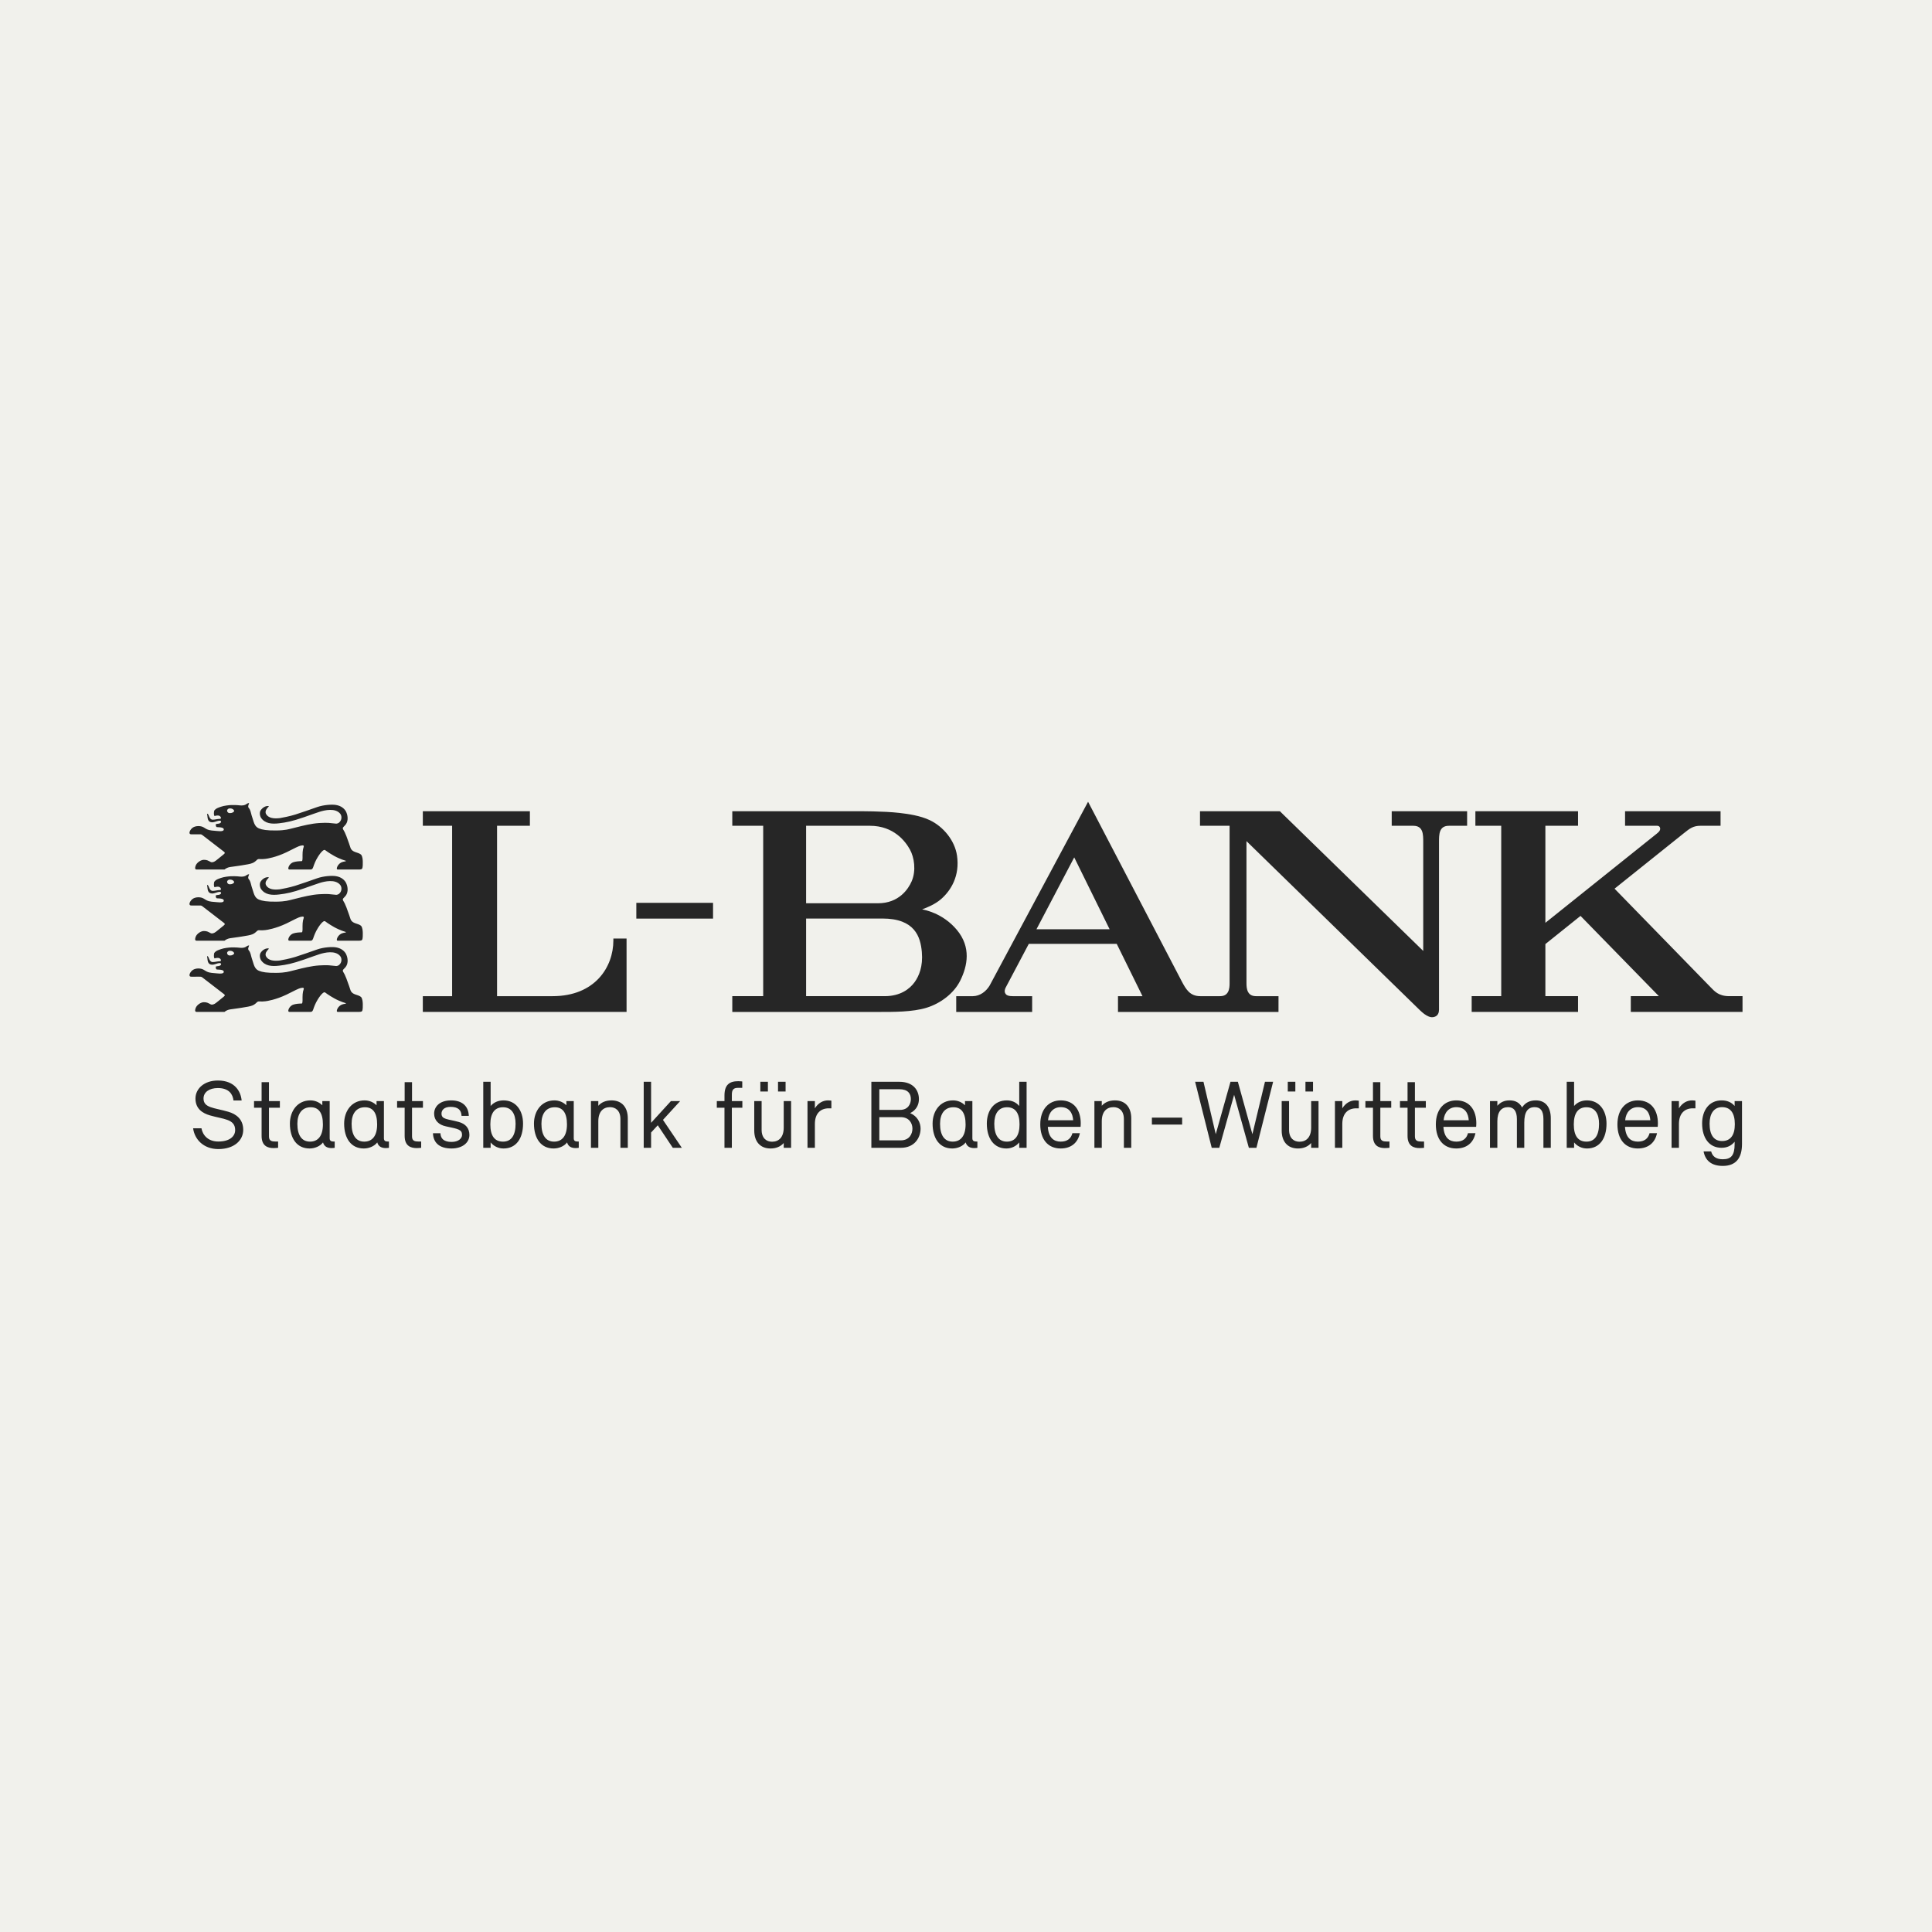 <svg width="650" height="650" viewBox="0 0 650 650" fill="none" xmlns="http://www.w3.org/2000/svg">
<rect width="650" height="650" fill="#F1F1EC"/>
<path d="M83.811 318.083C83.685 318.62 83.237 319.238 83.73 319.783C84.287 320.404 84.395 321.361 84.644 322.192L85.351 324.43C85.642 325.303 86.073 326.196 87.162 326.629C88.251 327.062 89.753 327.342 92.925 327.307C96.097 327.272 97.19 326.86 98.5 326.549C99.813 326.235 102.757 325.407 105.45 325.013C108.143 324.615 110.611 324.761 110.611 324.761L113.15 325.013C113.826 324.943 114.141 324.678 114.501 324.171C114.978 323.501 115.044 322.387 114.438 321.651C112.81 319.664 109.267 320.457 107.488 321.029C105.709 321.598 105.667 321.675 102.225 322.862C98.234 324.238 96.381 324.587 93.923 324.887C91.465 325.187 89.137 325.013 87.806 323.019C87.389 322.314 87.225 321.151 87.764 320.446C88.349 319.619 89.305 318.994 90.345 319.078C90.471 319.119 90.429 319.287 90.345 319.329C89.721 319.95 89.137 320.698 89.431 321.609C90.261 323.309 92.382 323.351 94.175 323.145C94.963 323.019 97.477 322.537 99.375 321.94C101.504 321.27 104.067 320.355 106.658 319.451C109.022 318.627 111.735 318.529 112.905 318.708C114.228 318.907 115.429 319.462 116.27 320.698C117.061 322.066 117.282 324.025 116.312 325.303C115.766 326.022 115.051 326.298 115.454 326.958C115.892 327.673 116.035 327.949 116.536 329.202C117.04 330.456 117.937 333.186 117.937 333.186C118.56 334.803 120.391 334.516 121.473 335.427C122.012 336.091 122.033 337.274 122.054 337.791C122.075 338.308 122.079 339.725 121.844 340.116C121.617 340.504 120.972 340.437 119.988 340.437H114.025C113.465 340.437 113.315 340.486 113.315 340.074C113.399 339.327 113.959 338.563 114.666 338.147C115.167 337.857 115.972 337.725 116.21 337.686C116.445 337.648 116.375 337.522 116.375 337.522C116.375 337.522 114.4 336.967 112.464 335.885C110.524 334.803 109.361 333.891 109.361 333.891C108.57 333.476 106.9 336.175 106.364 337.212C105.776 338.357 105.366 339.659 105.366 339.659C105.216 339.98 105.135 340.437 104.445 340.437H97.348C97.036 340.437 96.969 340.162 97.001 339.949C97.134 339.114 97.834 338.29 98.668 338.001C99.54 337.711 100.583 337.641 101.497 337.627C101.753 337.62 101.791 337.002 101.788 336.628C101.784 334.984 101.749 333.989 102.194 332.739C102.439 332.055 101.094 332.373 100.481 332.638C98.86 333.336 98.787 333.493 96.378 334.638C92.761 336.36 89.879 336.8 89.266 336.869C88.541 336.95 88.023 336.957 87.638 336.932C87.228 336.911 86.787 336.852 86.475 337.17C85.418 338.245 84.679 338.44 83.415 338.685C82.151 338.933 79.984 339.243 79.984 339.243L77.323 339.617C76.531 339.785 76.073 340.022 75.53 340.437H66.1C65.375 340.437 65.673 339.341 65.999 338.786C66.534 337.882 67.711 337.18 68.597 337.18C69.647 337.18 70.004 337.449 70.88 337.899C71.405 338.168 72.13 337.833 72.617 337.459C72.617 337.459 74.336 336.112 74.78 335.717C75.299 335.263 75.985 334.953 75.397 334.492C74.773 334.003 69.118 329.642 68.45 329.136C67.781 328.63 67.84 328.595 67.102 328.595C66.559 328.595 64.374 328.598 64.374 328.598C63.173 328.598 63.908 327.003 64.85 326.35C65.792 325.697 67.49 325.655 68.499 326.249C69.395 326.779 69.794 327.153 71.223 327.317C72.368 327.45 73.905 327.544 73.905 327.544C75.495 327.61 75.337 326.915 75.232 326.727C75.131 326.538 74.921 326.434 74.707 326.367C74.157 326.196 73.45 326.235 72.907 326.172C72.578 325.966 72.578 325.55 72.617 325.177C73.117 324.971 74.031 325.177 74.364 324.513C74.448 324.265 74.28 324.098 74.073 324.018C72.827 323.934 71.576 325.135 70.368 324.224C69.703 323.56 69.871 322.562 69.665 321.734C69.913 321.567 70.036 321.94 70.162 322.108C70.41 322.729 70.701 323.641 71.534 323.682C72.41 323.682 73.159 323.393 74.031 323.393C74.199 323.393 74.325 323.27 74.325 323.145C74.364 322.813 74.115 322.562 73.867 322.398C73.366 322.15 72.701 322.314 72.161 322.439C71.867 321.982 71.951 321.235 72.077 320.614C72.659 319.866 73.264 319.706 74.325 319.329C75.383 318.945 77.039 318.784 77.781 318.749C78.489 318.714 79.522 318.77 79.833 318.784C80.243 318.798 80.512 318.847 80.701 318.864C81.349 318.931 82.025 318.899 82.582 318.627C82.725 318.557 82.725 318.536 82.981 318.372C83.237 318.208 83.478 318.083 83.811 318.083ZM76.566 320.222C76.254 320.603 76.416 321.043 76.78 321.319C77.049 321.521 77.54 321.479 77.83 321.42C78.373 321.305 78.923 320.917 78.737 320.572C78.387 319.929 77.505 319.769 76.962 319.933C76.962 319.933 76.713 320.044 76.566 320.222ZM83.811 294.131C83.685 294.669 83.237 295.287 83.73 295.832C84.287 296.45 84.395 297.41 84.644 298.237L85.351 300.479C85.642 301.351 86.073 302.245 87.162 302.678C88.251 303.111 89.753 303.39 92.925 303.355C96.097 303.317 97.19 302.905 98.5 302.594C99.813 302.284 102.757 301.456 105.45 301.058C108.143 300.664 110.611 300.81 110.611 300.81L113.15 301.058C113.826 300.988 114.141 300.723 114.501 300.22C114.978 299.55 115.044 298.436 114.438 297.699C112.81 295.713 109.267 296.505 107.488 297.078C105.709 297.647 105.667 297.724 102.225 298.911C98.234 300.287 96.381 300.636 93.923 300.936C91.465 301.236 89.137 301.058 87.806 299.068C87.389 298.363 87.225 297.2 87.764 296.495C88.349 295.664 89.305 295.043 90.345 295.126C90.471 295.168 90.429 295.336 90.345 295.374C89.721 295.996 89.137 296.743 89.431 297.658C90.261 299.358 92.382 299.4 94.175 299.194C94.963 299.068 97.477 298.586 99.375 297.989C101.504 297.319 104.067 296.404 106.658 295.5C109.022 294.676 111.735 294.578 112.905 294.756C114.228 294.955 115.429 295.51 116.27 296.743C117.061 298.115 117.282 300.074 116.312 301.351C115.766 302.071 115.051 302.346 115.454 303.006C115.892 303.722 116.035 303.998 116.536 305.248C117.04 306.501 117.937 309.235 117.937 309.235C118.56 310.851 120.391 310.562 121.473 311.473C122.012 312.14 122.033 313.323 122.054 313.84C122.075 314.357 122.079 315.774 121.844 316.165C121.617 316.553 120.972 316.486 119.988 316.486H114.025C113.465 316.486 113.315 316.539 113.315 316.123C113.399 315.376 113.959 314.611 114.666 314.196C115.167 313.906 115.972 313.774 116.21 313.735C116.445 313.697 116.375 313.571 116.375 313.571C116.375 313.571 114.4 313.016 112.464 311.934C110.524 310.851 109.361 309.94 109.361 309.94C108.57 309.525 106.9 312.22 106.364 313.26C105.776 314.405 105.366 315.708 105.366 315.708C105.216 316.029 105.135 316.486 104.445 316.486H97.348C97.036 316.486 96.969 316.21 97.001 315.998C97.134 315.163 97.834 314.339 98.668 314.046C99.54 313.756 100.583 313.69 101.497 313.672C101.753 313.669 101.791 313.051 101.788 312.677C101.784 311.033 101.749 310.038 102.194 308.788C102.439 308.104 101.094 308.421 100.481 308.687C98.86 309.385 98.787 309.539 96.378 310.687C92.761 312.408 89.879 312.848 89.266 312.918C88.541 312.998 88.023 313.002 87.638 312.981C87.228 312.957 86.787 312.897 86.475 313.218C85.418 314.294 84.679 314.489 83.415 314.734C82.151 314.982 79.984 315.292 79.984 315.292L77.323 315.666C76.531 315.833 76.073 316.071 75.53 316.486H66.1C65.375 316.486 65.673 315.39 65.999 314.831C66.534 313.931 67.711 313.229 68.597 313.229C69.647 313.229 70.004 313.498 70.88 313.948C71.405 314.22 72.13 313.882 72.617 313.508C72.617 313.508 74.336 312.161 74.78 311.766C75.299 311.309 75.985 311.001 75.397 310.541C74.773 310.048 69.118 305.691 68.45 305.185C67.781 304.679 67.84 304.644 67.102 304.644C66.559 304.644 64.374 304.644 64.374 304.644C63.173 304.644 63.908 303.052 64.85 302.399C65.792 301.746 67.49 301.701 68.499 302.298C69.395 302.825 69.794 303.202 71.223 303.366C72.368 303.495 73.905 303.589 73.905 303.589C75.495 303.659 75.337 302.964 75.232 302.776C75.131 302.587 74.921 302.483 74.707 302.416C74.157 302.242 73.45 302.28 72.907 302.221C72.578 302.015 72.578 301.599 72.617 301.226C73.117 301.02 74.031 301.226 74.364 300.562C74.448 300.311 74.28 300.147 74.073 300.063C72.827 299.979 71.576 301.184 70.368 300.273C69.703 299.606 69.871 298.611 69.665 297.783C69.913 297.616 70.036 297.989 70.162 298.157C70.41 298.778 70.701 299.69 71.534 299.731C72.41 299.731 73.159 299.442 74.031 299.442C74.199 299.442 74.325 299.316 74.325 299.194C74.364 298.862 74.115 298.611 73.867 298.447C73.366 298.199 72.701 298.363 72.161 298.488C71.867 298.031 71.951 297.284 72.077 296.663C72.659 295.915 73.264 295.755 74.325 295.374C75.383 294.994 77.039 294.83 77.781 294.798C78.489 294.763 79.521 294.819 79.833 294.83C80.243 294.847 80.512 294.896 80.701 294.913C81.349 294.976 82.025 294.948 82.582 294.676C82.725 294.606 82.725 294.585 82.981 294.421C83.237 294.257 83.478 294.131 83.811 294.131ZM76.566 296.272C76.254 296.649 76.416 297.092 76.78 297.368C77.049 297.57 77.54 297.528 77.83 297.469C78.373 297.354 78.923 296.963 78.737 296.621C78.387 295.978 77.505 295.818 76.962 295.978C76.962 295.978 76.713 296.09 76.566 296.272ZM83.811 270.179C83.685 270.717 83.237 271.335 83.73 271.88C84.287 272.501 84.395 273.458 84.644 274.289L85.351 276.527C85.642 277.4 86.073 278.293 87.162 278.726C88.251 279.159 89.753 279.438 92.925 279.404C96.097 279.369 97.19 278.957 98.5 278.646C99.813 278.332 102.757 277.504 105.45 277.11C108.143 276.712 110.611 276.858 110.611 276.858L113.15 277.11C113.826 277.04 114.141 276.775 114.501 276.268C114.978 275.598 115.044 274.484 114.438 273.748C112.81 271.761 109.267 272.554 107.488 273.126C105.709 273.695 105.667 273.772 102.225 274.959C98.234 276.335 96.381 276.684 93.923 276.984C91.465 277.284 89.137 277.11 87.806 275.116C87.389 274.411 87.225 273.248 87.764 272.543C88.349 271.716 89.305 271.091 90.345 271.175C90.471 271.216 90.429 271.384 90.345 271.422C89.721 272.044 89.137 272.791 89.431 273.706C90.261 275.409 92.382 275.448 94.175 275.242C94.963 275.116 97.477 274.634 99.375 274.037C101.504 273.367 104.067 272.452 106.658 271.548C109.022 270.724 111.735 270.626 112.905 270.804C114.228 271.003 115.429 271.559 116.27 272.791C117.061 274.163 117.282 276.122 116.312 277.4C115.766 278.119 115.051 278.395 115.454 279.054C115.892 279.77 116.035 280.046 116.536 281.299C117.04 282.553 117.937 285.283 117.937 285.283C118.56 286.899 120.391 286.61 121.473 287.524C122.012 288.188 122.033 289.371 122.054 289.888C122.075 290.408 122.079 291.822 121.844 292.213C121.617 292.601 120.972 292.538 119.988 292.538H114.025C113.465 292.538 113.315 292.587 113.315 292.171C113.399 291.424 113.959 290.66 114.666 290.244C115.167 289.954 115.972 289.822 116.21 289.783C116.445 289.745 116.375 289.619 116.375 289.619C116.375 289.619 114.4 289.064 112.464 287.982C110.524 286.899 109.361 285.988 109.361 285.988C108.57 285.573 106.9 288.272 106.364 289.308C105.776 290.457 105.366 291.756 105.366 291.756C105.216 292.077 105.135 292.538 104.445 292.538H97.348C97.036 292.538 96.969 292.259 97.001 292.046C97.134 291.211 97.834 290.387 98.668 290.097C99.54 289.808 100.583 289.738 101.497 289.724C101.753 289.717 101.791 289.099 101.788 288.725C101.784 287.081 101.749 286.086 102.194 284.836C102.439 284.152 101.094 284.469 100.481 284.735C98.86 285.433 98.787 285.59 96.378 286.735C92.761 288.457 89.879 288.896 89.266 288.963C88.541 289.047 88.023 289.054 87.638 289.029C87.228 289.005 86.787 288.945 86.475 289.267C85.418 290.342 84.679 290.537 83.415 290.782C82.151 291.03 79.984 291.34 79.984 291.34L77.323 291.714C76.531 291.882 76.073 292.119 75.53 292.538H66.1C65.375 292.538 65.673 291.438 65.999 290.883C66.534 289.979 67.711 289.277 68.597 289.277C69.647 289.277 70.004 289.546 70.88 289.996C71.405 290.269 72.13 289.933 72.617 289.556C72.617 289.556 74.336 288.209 74.78 287.814C75.299 287.36 75.985 287.05 75.397 286.589C74.773 286.096 69.118 281.739 68.45 281.233C67.781 280.727 67.84 280.692 67.102 280.692C66.559 280.692 64.374 280.695 64.374 280.695C63.173 280.695 63.908 279.1 64.85 278.447C65.792 277.794 67.49 277.752 68.499 278.345C69.395 278.876 69.794 279.25 71.223 279.414C72.368 279.547 73.905 279.641 73.905 279.641C75.495 279.707 75.337 279.012 75.232 278.824C75.131 278.635 74.921 278.531 74.707 278.464C74.157 278.293 73.45 278.332 72.907 278.269C72.578 278.063 72.578 277.647 72.617 277.274C73.117 277.068 74.031 277.274 74.364 276.61C74.448 276.362 74.28 276.195 74.073 276.115C72.827 276.027 71.576 277.232 70.368 276.321C69.703 275.657 69.871 274.659 69.665 273.831C69.913 273.664 70.036 274.037 70.162 274.205C70.41 274.826 70.701 275.737 71.534 275.779C72.41 275.779 73.159 275.49 74.031 275.49C74.199 275.49 74.325 275.364 74.325 275.242C74.364 274.91 74.115 274.659 73.867 274.495C73.366 274.243 72.701 274.411 72.161 274.536C71.867 274.079 71.951 273.332 72.077 272.711C72.659 271.963 73.264 271.803 74.325 271.422C75.383 271.042 77.039 270.881 77.781 270.846C78.489 270.811 79.521 270.867 79.833 270.878C80.243 270.895 80.512 270.944 80.701 270.961C81.349 271.028 82.025 270.996 82.582 270.724C82.725 270.654 82.725 270.633 82.981 270.469C83.237 270.305 83.478 270.179 83.811 270.179ZM76.566 272.32C76.254 272.7 76.416 273.14 76.78 273.416C77.049 273.618 77.54 273.576 77.83 273.517C78.373 273.402 78.923 273.014 78.737 272.669C78.387 272.026 77.505 271.866 76.962 272.03C76.962 272.03 76.713 272.141 76.566 272.32ZM530.914 277.823H519.926V310.47C519.926 310.47 556.685 281.049 557.36 280.507C558.183 279.851 558.474 279.47 558.544 278.968C558.61 278.493 558.348 277.823 557.511 277.823H546.733V272.928H578.863V277.823H572.147C569.651 277.823 568.541 278.695 566.475 280.354C564.409 282.016 543.2 298.987 543.2 298.987C543.2 298.987 574.22 330.852 575.484 332.113C576.748 333.373 578.096 335.147 581.776 335.147H586.251V340.45H548.663V335.147H558.11L531.75 308.145L519.926 317.624V335.147H530.914V340.45H495.128V335.147H505.072L505.069 277.823H496.378V272.928H530.914L530.914 277.823ZM487.486 277.826C484.1 277.826 484.138 280.766 484.138 283.398V339.668C484.138 340.621 483.83 341.658 482.755 342.059C482.009 342.339 481.397 342.279 480.71 342.01C479.628 341.588 478.742 340.837 477.79 339.951L419.36 282.983L419.364 330.821C419.364 331.641 419.402 332.835 419.91 333.75C420.428 334.682 421.258 335.15 422.634 335.15H429.154H430.141L430.134 340.454H376.134V335.15H384.38L375.71 317.547H346.13L338.248 332.455C337.898 333.377 337.957 333.911 338.374 334.452C339.008 335.276 340.72 335.15 341.746 335.15H347.254V340.454H321.71V335.15H327.323C329.746 335.108 331.738 333.579 332.95 331.579L366.071 269.74C366.071 269.74 395.343 325.891 397.525 330.046C399.045 332.937 400.365 335.15 403.842 335.15H410.41C411.787 335.15 412.616 334.686 413.131 333.754C413.642 332.835 413.681 331.641 413.681 330.821V277.826H403.726V272.931H430.604L478.83 319.928V283.398C478.83 280.766 478.868 277.826 475.482 277.826H468.227V272.931H493.596V277.826L487.486 277.826ZM361.41 288.457L348.703 312.648H373.323L361.41 288.457ZM288.543 272.932C289.167 272.932 297.22 272.88 302.623 273.498C305.666 273.847 309.671 274.441 312.826 275.942C317.326 278.079 321.226 282.722 321.976 287.872C322.963 294.662 319.952 299.585 316.608 302.497C314.493 304.34 311.562 305.461 310.452 305.856C310.337 305.901 310.274 305.925 310.274 305.925C310.274 305.925 310.165 305.918 310.477 306.002C310.792 306.083 317.109 307.085 321.916 312.838C326.808 318.697 325.495 324.988 323.079 329.886C320.96 334.188 316.475 337.588 311.685 339.058C306.975 340.507 300.469 340.455 295.97 340.455H292.241H246.371V335.148H256.767V277.824H246.371V272.932H278.673H288.543ZM292.668 277.824H271.204V303.893H288.883H295.399C302.427 303.893 305.599 299.103 306.723 296.495C308.295 292.843 307.563 288.416 306.152 285.85C304.661 283.131 300.75 277.824 292.668 277.824ZM271.204 309.029V335.148H281.813H297.658C302.899 335.148 306.061 332.739 307.718 330.424C309.188 328.364 310.571 325.18 310.141 320.275C309.689 315.163 307.788 309.029 296.873 309.029H271.204ZM214.087 303.746H239.897V309.049H214.087V303.746ZM178.277 277.825H167.229V335.149H185.91C200.171 335.149 206.362 325.359 206.362 316.39V315.755H210.799L210.802 340.452H142.253V335.149H152.11V277.825H142.256V272.933H178.276L178.277 277.825Z" fill="#262626"/>
<path d="M575.171 378.025C575.171 381.813 576.592 383.89 579.369 383.89C582.146 383.89 583.665 382.012 583.665 378.22C583.665 374.401 582.146 372.488 579.369 372.488C576.592 372.488 575.171 374.729 575.171 378.025ZM586.078 384.878C586.078 389.822 583.865 392.259 579.6 392.259C575.797 392.259 573.717 390.447 573.154 387.385H575.699C576.13 389.03 577.321 390.021 579.6 390.021C582.377 390.021 583.599 388.768 583.599 384.878V384.121C582.51 385.472 581.022 386.163 579.204 386.163C575.038 386.163 572.66 382.867 572.66 377.959C572.66 373.64 574.971 370.215 579.204 370.215C581.022 370.215 582.51 370.808 583.599 372.093V370.445H586.078V384.878ZM570.409 372.884H569.516C566.939 372.884 564.859 374.434 564.859 378.155V386.165H562.38V370.443H564.859V372.884C565.979 371.103 567.534 370.213 569.32 370.213C569.88 370.213 570.409 370.314 570.409 370.314V372.884ZM546.775 376.904H555.234C555.07 374.534 553.981 372.488 551.04 372.488C548.627 372.488 547.006 374.202 546.775 376.904ZM554.972 381.254H557.482C556.824 384.449 554.573 386.394 551.005 386.394C546.81 386.394 544.166 383.398 544.166 378.287C544.166 373.179 547.037 370.215 551.04 370.215C555.567 370.215 557.78 373.542 557.78 377.927C557.78 378.552 557.713 379.111 557.713 379.111H546.708C546.939 382.804 548.725 384.089 551.04 384.089C553.221 384.089 554.51 383.066 554.972 381.254ZM529.487 378.288C529.487 382.077 530.874 384.088 533.749 384.088C536.592 384.088 537.982 381.912 537.982 378.089C537.982 374.696 536.592 372.521 533.749 372.521C530.976 372.521 529.487 374.465 529.487 378.288ZM529.586 372.091C530.678 370.841 532.198 370.213 533.917 370.213C538.08 370.213 540.493 373.61 540.493 378.027C540.493 383.033 538.178 386.395 533.917 386.395C532.198 386.395 530.643 385.638 529.586 384.353V386.165H527.106V363.953H529.586V372.091ZM521.747 386.165H519.268V376.508C519.268 373.673 518.246 372.489 516.327 372.489C513.981 372.489 512.825 374.102 512.825 377.726V386.165H510.343V376.508C510.343 373.739 509.254 372.489 507.37 372.489C505.157 372.489 503.767 373.973 503.767 377.234V386.165H501.288V370.443H503.767V372.025C504.824 370.841 506.081 370.213 507.867 370.213C509.915 370.213 511.204 371.006 512.097 372.587C513.154 370.939 514.741 370.213 516.722 370.213C520.063 370.213 521.747 372.619 521.747 376.246V386.165ZM485.686 376.904H494.146C493.981 374.534 492.892 372.488 489.951 372.488C487.538 372.488 485.917 374.202 485.686 376.904ZM493.883 381.254H496.394C495.735 384.449 493.484 386.394 489.916 386.394C485.718 386.394 483.074 383.398 483.074 378.287C483.074 373.179 485.949 370.215 489.951 370.215C494.478 370.215 496.691 373.542 496.691 377.927C496.691 378.552 496.625 379.111 496.625 379.111H485.62C485.851 382.804 487.636 384.089 489.951 384.089C492.132 384.089 493.421 383.066 493.883 381.254ZM476.033 370.445H479.703V372.686H476.033V382.343C476.033 383.858 476.989 384.054 478.215 384.054H479.108V386.166C479.108 386.166 478.246 386.264 477.62 386.264C475.669 386.264 473.554 385.604 473.554 382.175V372.686H471.009V370.445H473.554V364.083H476.033V370.445ZM464.398 370.445H468.067V372.686H464.398V382.343C464.398 383.858 465.354 384.054 466.579 384.054H467.472V386.166C467.472 386.166 466.611 386.264 465.984 386.264C464.034 386.264 461.919 385.604 461.919 382.175V372.686H459.373V370.445H461.919V364.083H464.398V370.445ZM457.157 372.884H456.264C453.687 372.884 451.604 374.434 451.604 378.155V386.165H449.125V370.443H451.604V372.884C452.728 371.103 454.282 370.213 456.065 370.213C456.628 370.213 457.157 370.314 457.157 370.314V372.884ZM441.752 367.215H439.206V363.954H441.752V367.215ZM435.803 367.215H433.257V363.954H435.803V367.215ZM431.209 370.444H433.688V380.101C433.688 382.999 435.372 384.12 437.189 384.12C439.472 384.12 441.125 382.639 441.125 379.344V370.444H443.604V386.166H441.125V384.549C440.099 385.736 438.58 386.396 436.696 386.396C433.159 386.396 431.209 384.022 431.209 380.363V370.444ZM422.71 386.165H420.164L415.209 368.335L410.216 386.165H407.671L402.086 363.953H404.894L409.026 381.584L413.984 363.953H416.463L421.355 381.584L425.584 363.953H428.33L422.71 386.165ZM387.542 376.013H397.72V378.352H387.542V376.013ZM380.597 386.165H378.118V376.508C378.118 373.61 376.433 372.489 374.613 372.489C372.333 372.489 370.68 373.973 370.68 377.266V386.165H368.201V370.443H370.68V372.025C371.703 370.841 373.226 370.213 375.11 370.213C378.646 370.213 380.597 372.587 380.597 376.246V386.165ZM352.599 376.904H361.058C360.894 374.534 359.805 372.488 356.863 372.488C354.451 372.488 352.83 374.202 352.599 376.904ZM360.796 381.254H363.31C362.648 384.449 360.4 386.394 356.828 386.394C352.63 386.394 349.986 383.398 349.986 378.287C349.986 373.179 352.861 370.215 356.863 370.215C361.391 370.215 363.604 373.542 363.604 377.927C363.604 378.552 363.537 379.111 363.537 379.111H352.532C352.763 382.804 354.549 384.089 356.863 384.089C359.045 384.089 360.333 383.066 360.796 381.254ZM334.516 378.09C334.516 381.879 335.97 384.089 338.746 384.089C341.523 384.089 343.011 382.078 343.011 378.29C343.011 374.467 341.589 372.522 338.813 372.522C335.903 372.522 334.516 374.728 334.516 378.09ZM345.389 386.166H342.913V384.354C341.856 385.639 340.301 386.396 338.582 386.396C334.418 386.396 332.006 383.034 332.006 378.024C332.006 373.608 334.45 370.214 338.715 370.214C340.434 370.214 341.821 370.839 342.913 372.092V363.954H345.389V386.166ZM324.863 378.288C324.863 374.399 323.441 372.521 320.766 372.521C317.821 372.521 316.27 374.696 316.27 378.089C316.27 381.912 317.723 384.088 320.535 384.088C323.21 384.088 324.863 382.178 324.863 378.288ZM328.83 384.056V386.165C328.83 386.165 328.431 386.263 327.772 386.263C326.417 386.263 325.293 385.77 324.894 384.353C323.97 385.606 322.153 386.395 320.367 386.395C316.105 386.395 313.759 383.002 313.759 378.027C313.759 373.806 316.302 370.213 320.633 370.213C322.219 370.213 323.641 370.841 324.663 371.861V370.443H327.142V382.935C327.142 383.791 327.573 384.056 328.466 384.056H328.83ZM295.84 375.849V383.659H303.046C305.984 383.659 306.978 381.453 306.978 379.703C306.978 377.993 305.952 375.849 303.011 375.849H295.84ZM295.84 366.457V373.412H302.812C305.522 373.412 306.45 371.401 306.45 369.785C306.45 367.941 305.49 366.457 302.518 366.457H295.84ZM302.549 363.954C307.343 363.954 309.16 366.887 309.16 369.785C309.16 371.632 308.334 373.444 306.219 374.498C308.663 375.552 309.72 377.696 309.72 379.703C309.72 382.605 307.836 386.166 303.078 386.166H293.161V363.954H302.549ZM279.707 372.884H278.814C276.237 372.884 274.157 374.434 274.157 378.155V386.165H271.675V370.443H274.157V372.884C275.278 371.103 276.833 370.213 278.618 370.213C279.179 370.213 279.707 370.314 279.707 370.314V372.884ZM264.302 367.215H261.757V363.954H264.302V367.215ZM258.353 367.215H255.808V363.954H258.353V367.215ZM253.759 370.444H256.238V380.101C256.238 382.999 257.923 384.12 259.74 384.12C262.023 384.12 263.676 382.639 263.676 379.344V370.444H266.155V386.166H263.676V384.549C262.65 385.736 261.13 386.396 259.246 386.396C255.71 386.396 253.759 384.022 253.759 380.363V370.444ZM249.726 365.997H248.237C246.851 365.997 246.224 366.59 246.224 368.238V370.445H249.757V372.686H246.224V386.166H243.742V372.686H241.164V370.445H243.742V368.566C243.742 364.942 245.429 363.755 248.371 363.755C249.228 363.755 249.726 363.853 249.726 363.853V365.997ZM223.048 376.773L229.393 386.164H226.354L221.298 378.585L219.05 381.025V386.164H216.57V363.952H219.05V377.761L225.727 370.446H228.833L223.048 376.773ZM211.214 386.165H208.734V376.508C208.734 373.61 207.05 372.489 205.229 372.489C202.95 372.489 201.297 373.973 201.297 377.266V386.165H198.818V370.443H201.297V372.025C202.323 370.841 203.843 370.213 205.727 370.213C209.263 370.213 211.214 372.587 211.214 376.246V386.165ZM190.751 378.288C190.751 374.399 189.33 372.521 186.651 372.521C183.71 372.521 182.159 374.696 182.159 378.089C182.159 381.912 183.612 384.088 186.42 384.088C189.099 384.088 190.751 382.178 190.751 378.288ZM194.719 384.056V386.165C194.719 386.165 194.319 386.263 193.658 386.263C192.303 386.263 191.182 385.77 190.783 384.353C189.859 385.606 188.041 386.395 186.255 386.395C181.991 386.395 179.645 383.002 179.645 378.027C179.645 373.806 182.19 370.213 186.522 370.213C188.108 370.213 189.529 370.841 190.552 371.861V370.443H193.031V382.935C193.031 383.791 193.462 384.056 194.354 384.056H194.719ZM164.969 378.288C164.969 382.077 166.355 384.088 169.234 384.088C172.073 384.088 173.463 381.912 173.463 378.089C173.463 374.696 172.073 372.521 169.234 372.521C166.457 372.521 164.969 374.465 164.969 378.288ZM165.067 372.091C166.159 370.841 167.679 370.213 169.398 370.213C173.561 370.213 175.974 373.61 175.974 378.027C175.974 383.033 173.663 386.395 169.398 386.395C167.679 386.395 166.124 385.638 165.067 384.353V386.165H162.588V363.953H165.067V372.091ZM155.282 375.421C155.216 373.543 154.193 372.391 151.613 372.391C149.365 372.391 148.538 373.543 148.538 374.664C148.538 376.675 150.622 376.444 154.323 377.464C156.637 378.092 157.926 379.573 157.926 381.849C157.926 384.384 155.646 386.395 151.91 386.395C147.614 386.395 145.765 384.254 145.664 381.255H148.178C148.244 383.134 149.4 384.188 151.91 384.188C154.256 384.188 155.447 383.001 155.447 381.849C155.447 380.002 154.193 379.838 150.026 378.948C147.649 378.452 146.059 376.972 146.059 374.664C146.059 372.52 147.68 370.216 151.777 370.216C155.713 370.216 157.628 372.356 157.726 375.421H155.282ZM138.622 370.445H142.292V372.686H138.622V382.343C138.622 383.858 139.582 384.054 140.804 384.054H141.697V386.166C141.697 386.166 140.835 386.264 140.209 386.264C138.258 386.264 136.143 385.604 136.143 382.175V372.686H133.598V370.445H136.143V364.083H138.622V370.445ZM126.886 378.288C126.886 374.399 125.464 372.521 122.786 372.521C119.844 372.521 118.293 374.696 118.293 378.089C118.293 381.912 119.746 384.088 122.555 384.088C125.233 384.088 126.886 382.178 126.886 378.288ZM130.853 384.056V386.165C130.853 386.165 130.454 386.263 129.796 386.263C128.441 386.263 127.317 385.77 126.921 384.353C125.993 385.606 124.176 386.395 122.39 386.395C118.129 386.395 115.783 383.002 115.783 378.027C115.783 373.806 118.325 370.213 122.656 370.213C124.242 370.213 125.664 370.841 126.686 371.861V370.443H129.165V382.935C129.165 383.791 129.596 384.056 130.489 384.056H130.853ZM108.639 378.288C108.639 374.399 107.217 372.521 104.538 372.521C101.597 372.521 100.046 374.696 100.046 378.089C100.046 381.912 101.499 384.088 104.307 384.088C106.986 384.088 108.639 382.178 108.639 378.288ZM112.606 384.056V386.165C112.606 386.165 112.207 386.263 111.548 386.263C110.193 386.263 109.069 385.77 108.674 384.353C107.746 385.606 105.928 386.395 104.143 386.395C99.881 386.395 97.532 383.002 97.532 378.027C97.532 373.806 100.077 370.213 104.409 370.213C105.995 370.213 107.417 370.841 108.439 371.861V370.443H110.918V382.935C110.918 383.791 111.349 384.056 112.242 384.056H112.606ZM90.491 370.445H94.161V372.686H90.491V382.343C90.491 383.858 91.451 384.054 92.673 384.054H93.566V386.166C93.566 386.166 92.704 386.264 92.078 386.264C90.127 386.264 88.012 385.604 88.012 382.175V372.686H85.467V370.445H88.012V364.083H90.491V370.445ZM67.781 379.606C68.176 381.813 69.895 384.054 73.463 384.054C77.266 384.054 79.118 382.309 79.118 380.2C79.118 376.408 75.116 376.576 70.624 375.256C68.145 374.534 65.764 373.05 65.764 369.59C65.764 366.259 68.705 363.525 73.299 363.525C79.15 363.525 81.034 367.38 81.3 370.246H78.555C78.323 368.204 77.102 366.064 73.299 366.064C70.393 366.064 68.474 367.446 68.474 369.59C68.474 372.784 72.077 372.652 76.804 374.038C79.448 374.795 81.829 376.541 81.829 380.134C81.829 383.66 78.786 386.593 73.463 386.593C68.474 386.593 65.466 383.332 64.972 379.606H67.781Z" fill="#262626"/>
</svg>
